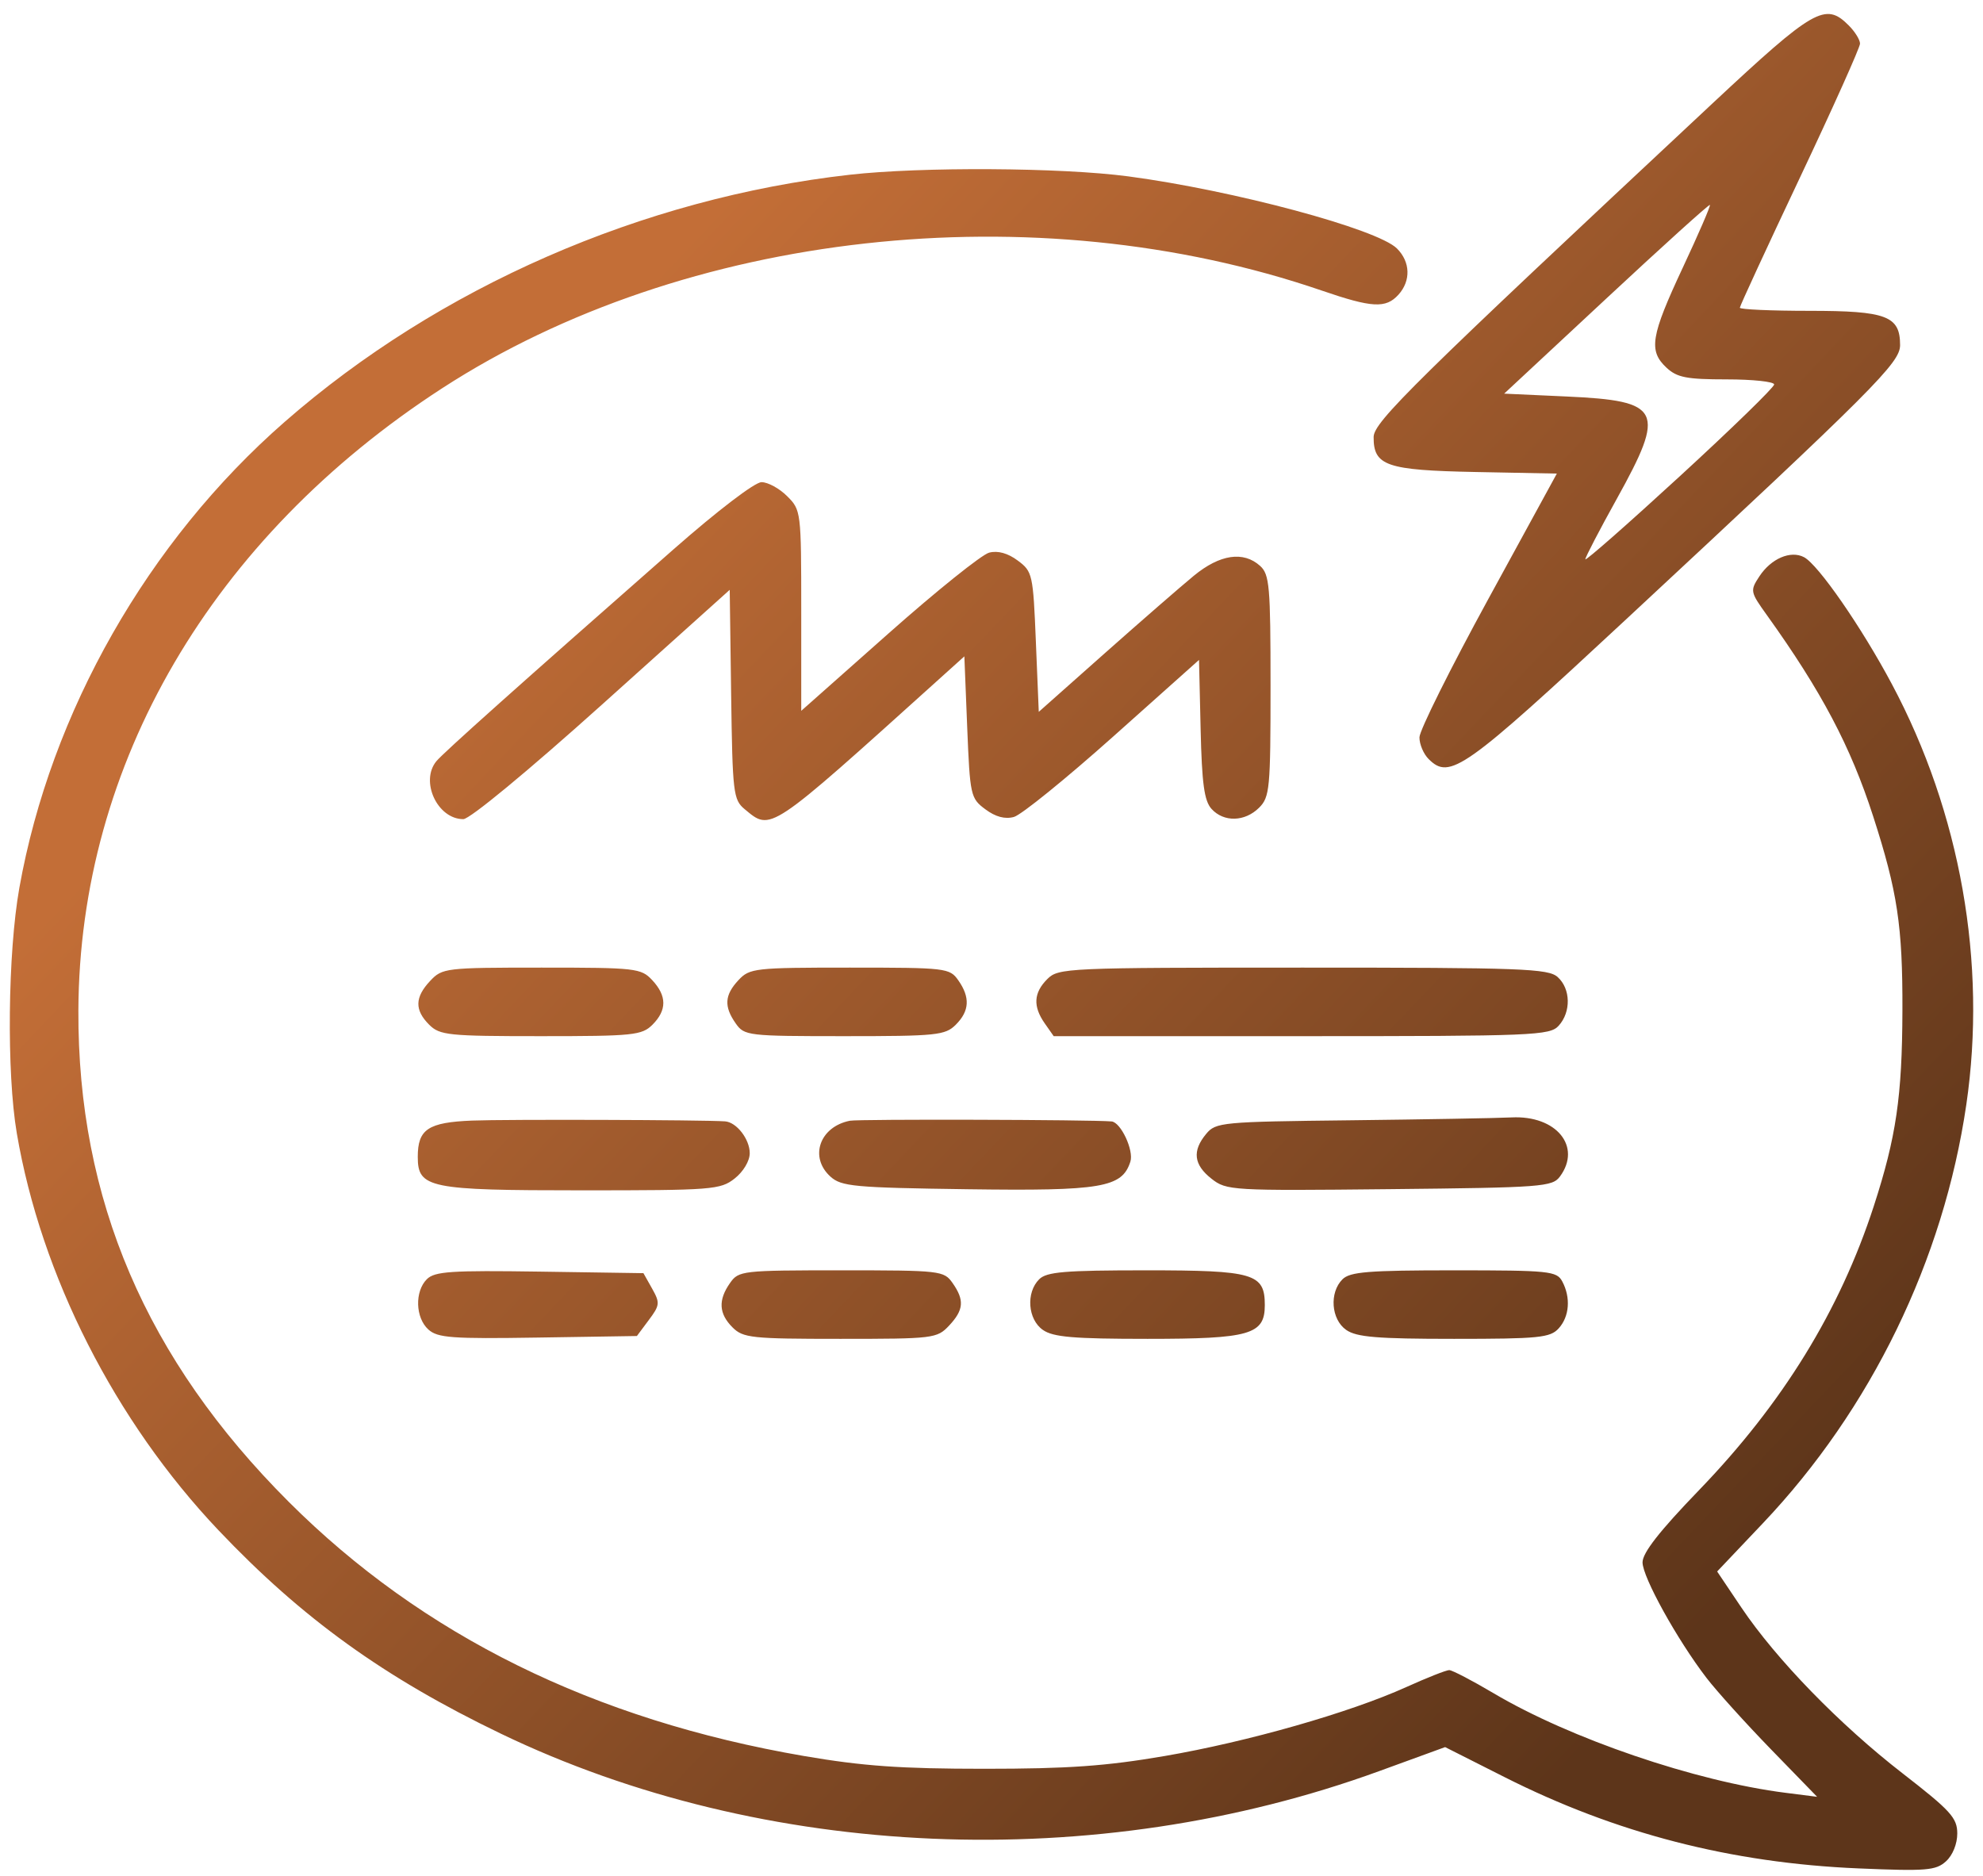 <svg xmlns="http://www.w3.org/2000/svg" width="74" height="70" viewBox="0 0 74 70" fill="none"><path fill-rule="evenodd" clip-rule="evenodd" d="M63.908 3.856C52.774 14.259 51.263 15.745 51.26 16.308C51.254 17.382 51.739 17.548 55.06 17.613L58.097 17.672L55.535 22.361C54.126 24.94 52.971 27.258 52.97 27.514C52.968 27.77 53.122 28.135 53.313 28.325C54.101 29.111 54.632 28.735 60.685 23.108C69.974 14.471 70.906 13.537 70.906 12.877C70.906 11.791 70.4 11.599 67.526 11.599C66.096 11.599 64.926 11.547 64.926 11.483C64.926 11.419 65.936 9.233 67.169 6.626C68.402 4.019 69.411 1.769 69.411 1.628C69.411 1.486 69.22 1.177 68.984 0.943C68.117 0.077 67.695 0.319 63.908 3.856ZM31.716 6.52C23.97 7.393 16.377 10.712 10.62 15.745C5.519 20.203 1.893 26.572 0.722 33.132C0.29 35.557 0.243 40.033 0.627 42.288C1.533 47.603 4.292 53.031 8.157 57.106C11.274 60.39 14.337 62.597 18.687 64.691C28.515 69.422 40.88 69.949 51.471 66.089L53.928 65.194L56.14 66.311C60.295 68.409 64.603 69.521 69.361 69.721C71.89 69.828 72.24 69.799 72.618 69.457C72.868 69.231 73.041 68.805 73.04 68.414C73.038 67.835 72.792 67.565 71.003 66.177C68.654 64.358 66.281 61.917 64.983 59.986L64.079 58.641L65.783 56.844C69.822 52.587 72.526 47.025 73.377 41.222C74.152 35.935 73.16 30.331 70.599 25.527C69.466 23.4 67.851 21.069 67.32 20.791C66.82 20.529 66.092 20.843 65.656 21.506C65.303 22.043 65.311 22.084 65.937 22.956C67.973 25.797 69.059 27.852 69.901 30.46C70.808 33.267 71.003 34.561 70.993 37.706C70.983 40.918 70.762 42.428 69.924 45.009C68.657 48.906 66.524 52.372 63.399 55.61C61.929 57.133 61.295 57.943 61.295 58.3C61.295 58.85 62.579 61.171 63.678 62.607C64.051 63.094 65.133 64.293 66.082 65.271L67.81 67.049L66.635 66.9C63.275 66.475 58.593 64.878 55.732 63.181C54.933 62.708 54.189 62.321 54.08 62.321C53.97 62.321 53.25 62.605 52.481 62.953C50.369 63.908 46.566 64.994 43.462 65.527C41.269 65.903 39.855 66.003 36.734 66.003C33.614 66.003 32.199 65.903 30.006 65.527C22.159 64.18 15.765 61.026 10.777 56.044C5.453 50.725 2.896 44.752 2.925 37.706C2.963 28.51 7.902 20.063 16.5 14.488C25.554 8.617 38.605 7.167 49.319 10.841C51.204 11.489 51.715 11.516 52.186 10.997C52.655 10.478 52.633 9.774 52.131 9.273C51.399 8.544 46.038 7.104 42.103 6.581C39.605 6.25 34.386 6.219 31.716 6.52ZM59.942 11.141L56.131 14.689L58.469 14.796C62.007 14.957 62.174 15.298 60.335 18.613C59.688 19.777 59.16 20.793 59.16 20.87C59.16 20.947 60.746 19.553 62.684 17.773C64.622 15.994 66.207 14.452 66.207 14.347C66.207 14.242 65.409 14.157 64.433 14.157C62.942 14.157 62.583 14.087 62.191 13.722C61.511 13.09 61.6 12.545 62.795 9.991C63.385 8.732 63.841 7.676 63.809 7.646C63.778 7.616 62.037 9.189 59.942 11.141ZM25.136 20.497C19.363 25.57 16.545 28.089 16.284 28.405C15.668 29.155 16.323 30.567 17.29 30.567C17.532 30.567 19.703 28.773 22.469 26.288L27.231 22.01L27.284 25.915C27.335 29.592 27.364 29.842 27.788 30.194C28.783 31.018 28.644 31.11 35.026 25.358L35.987 24.492L36.093 27.134C36.197 29.691 36.219 29.789 36.769 30.198C37.149 30.482 37.503 30.577 37.837 30.485C38.112 30.409 39.777 29.059 41.54 27.486L44.744 24.625L44.804 27.214C44.851 29.241 44.939 29.885 45.21 30.184C45.668 30.689 46.455 30.669 46.986 30.14C47.384 29.743 47.413 29.43 47.413 25.591C47.413 21.868 47.375 21.434 47.023 21.116C46.4 20.555 45.524 20.685 44.552 21.483C44.07 21.879 42.57 23.185 41.219 24.383L38.764 26.563L38.656 23.951C38.553 21.427 38.531 21.326 37.98 20.918C37.611 20.642 37.237 20.538 36.913 20.622C36.639 20.692 34.948 22.049 33.157 23.637L29.9 26.525V22.781C29.9 19.092 29.893 19.031 29.375 18.516C29.088 18.227 28.656 17.992 28.418 17.992C28.169 17.992 26.773 19.058 25.136 20.497ZM16.055 36.6C15.477 37.214 15.466 37.689 16.017 38.239C16.413 38.632 16.729 38.665 20.182 38.665C23.635 38.665 23.952 38.632 24.347 38.239C24.891 37.695 24.889 37.163 24.339 36.574C23.923 36.129 23.734 36.107 20.211 36.107C16.628 36.107 16.505 36.122 16.055 36.6ZM27.558 36.574C27.037 37.132 27.01 37.556 27.456 38.191C27.778 38.65 27.906 38.665 31.514 38.665C34.954 38.665 35.272 38.632 35.666 38.239C36.18 37.727 36.209 37.218 35.761 36.581C35.439 36.122 35.31 36.107 31.712 36.107C28.162 36.107 27.975 36.128 27.558 36.574ZM39.084 36.533C38.57 37.045 38.541 37.553 38.989 38.191L39.321 38.665H48.567C57.252 38.665 57.834 38.641 58.166 38.275C58.632 37.761 58.615 36.899 58.129 36.46C57.778 36.143 56.805 36.107 48.624 36.107C39.795 36.107 39.498 36.121 39.084 36.533ZM17.619 41.815C15.974 41.881 15.59 42.138 15.59 43.169C15.59 44.334 16.003 44.418 21.696 44.418C26.589 44.418 26.881 44.396 27.415 43.977C27.738 43.723 27.978 43.322 27.978 43.033C27.978 42.508 27.485 41.873 27.055 41.844C26.226 41.787 18.865 41.765 17.619 41.815ZM31.716 41.821C30.586 42.043 30.189 43.183 30.99 43.906C31.397 44.274 31.869 44.318 36.103 44.377C41.115 44.446 41.874 44.317 42.183 43.345C42.316 42.925 41.826 41.878 41.481 41.847C40.717 41.78 32.042 41.756 31.716 41.821ZM50.403 41.804C45.592 41.858 45.368 41.879 45.011 42.312C44.483 42.946 44.545 43.464 45.211 43.986C45.77 44.425 45.95 44.435 51.849 44.374C57.566 44.315 57.93 44.288 58.216 43.898C59.034 42.781 58.076 41.614 56.408 41.697C55.866 41.724 53.163 41.772 50.403 41.804ZM15.93 47.733C15.471 48.191 15.5 49.173 15.986 49.612C16.331 49.924 16.865 49.963 20.075 49.912L23.767 49.854L24.212 49.257C24.625 48.707 24.634 48.617 24.335 48.085L24.011 47.509L20.14 47.451C16.833 47.402 16.222 47.443 15.93 47.733ZM27.243 47.876C26.794 48.513 26.823 49.021 27.337 49.533C27.73 49.926 28.049 49.96 31.358 49.96C34.838 49.96 34.965 49.945 35.416 49.467C35.966 48.881 35.996 48.516 35.547 47.876C35.225 47.417 35.101 47.403 31.395 47.403C27.689 47.403 27.564 47.417 27.243 47.876ZM38.779 47.737C38.28 48.234 38.353 49.234 38.918 49.627C39.299 49.895 40.063 49.96 42.822 49.96C46.648 49.96 47.199 49.802 47.199 48.702C47.199 47.521 46.795 47.403 42.766 47.403C39.731 47.403 39.057 47.459 38.779 47.737ZM50.098 47.737C49.6 48.234 49.673 49.234 50.237 49.627C50.621 49.896 51.395 49.96 54.262 49.96C57.43 49.96 57.85 49.918 58.166 49.569C58.568 49.126 58.621 48.418 58.298 47.815C58.092 47.431 57.815 47.403 54.255 47.403C51.066 47.403 50.378 47.458 50.098 47.737Z" fill="url(#paint0_linear_916_239)"></path><defs><linearGradient id="paint0_linear_916_239" x1="14.506" y1="20.598" x2="60.346" y2="64.145" gradientUnits="userSpaceOnUse"><stop stop-color="#C36E37"></stop><stop offset="1" stop-color="#5D351A"></stop></linearGradient></defs></svg>